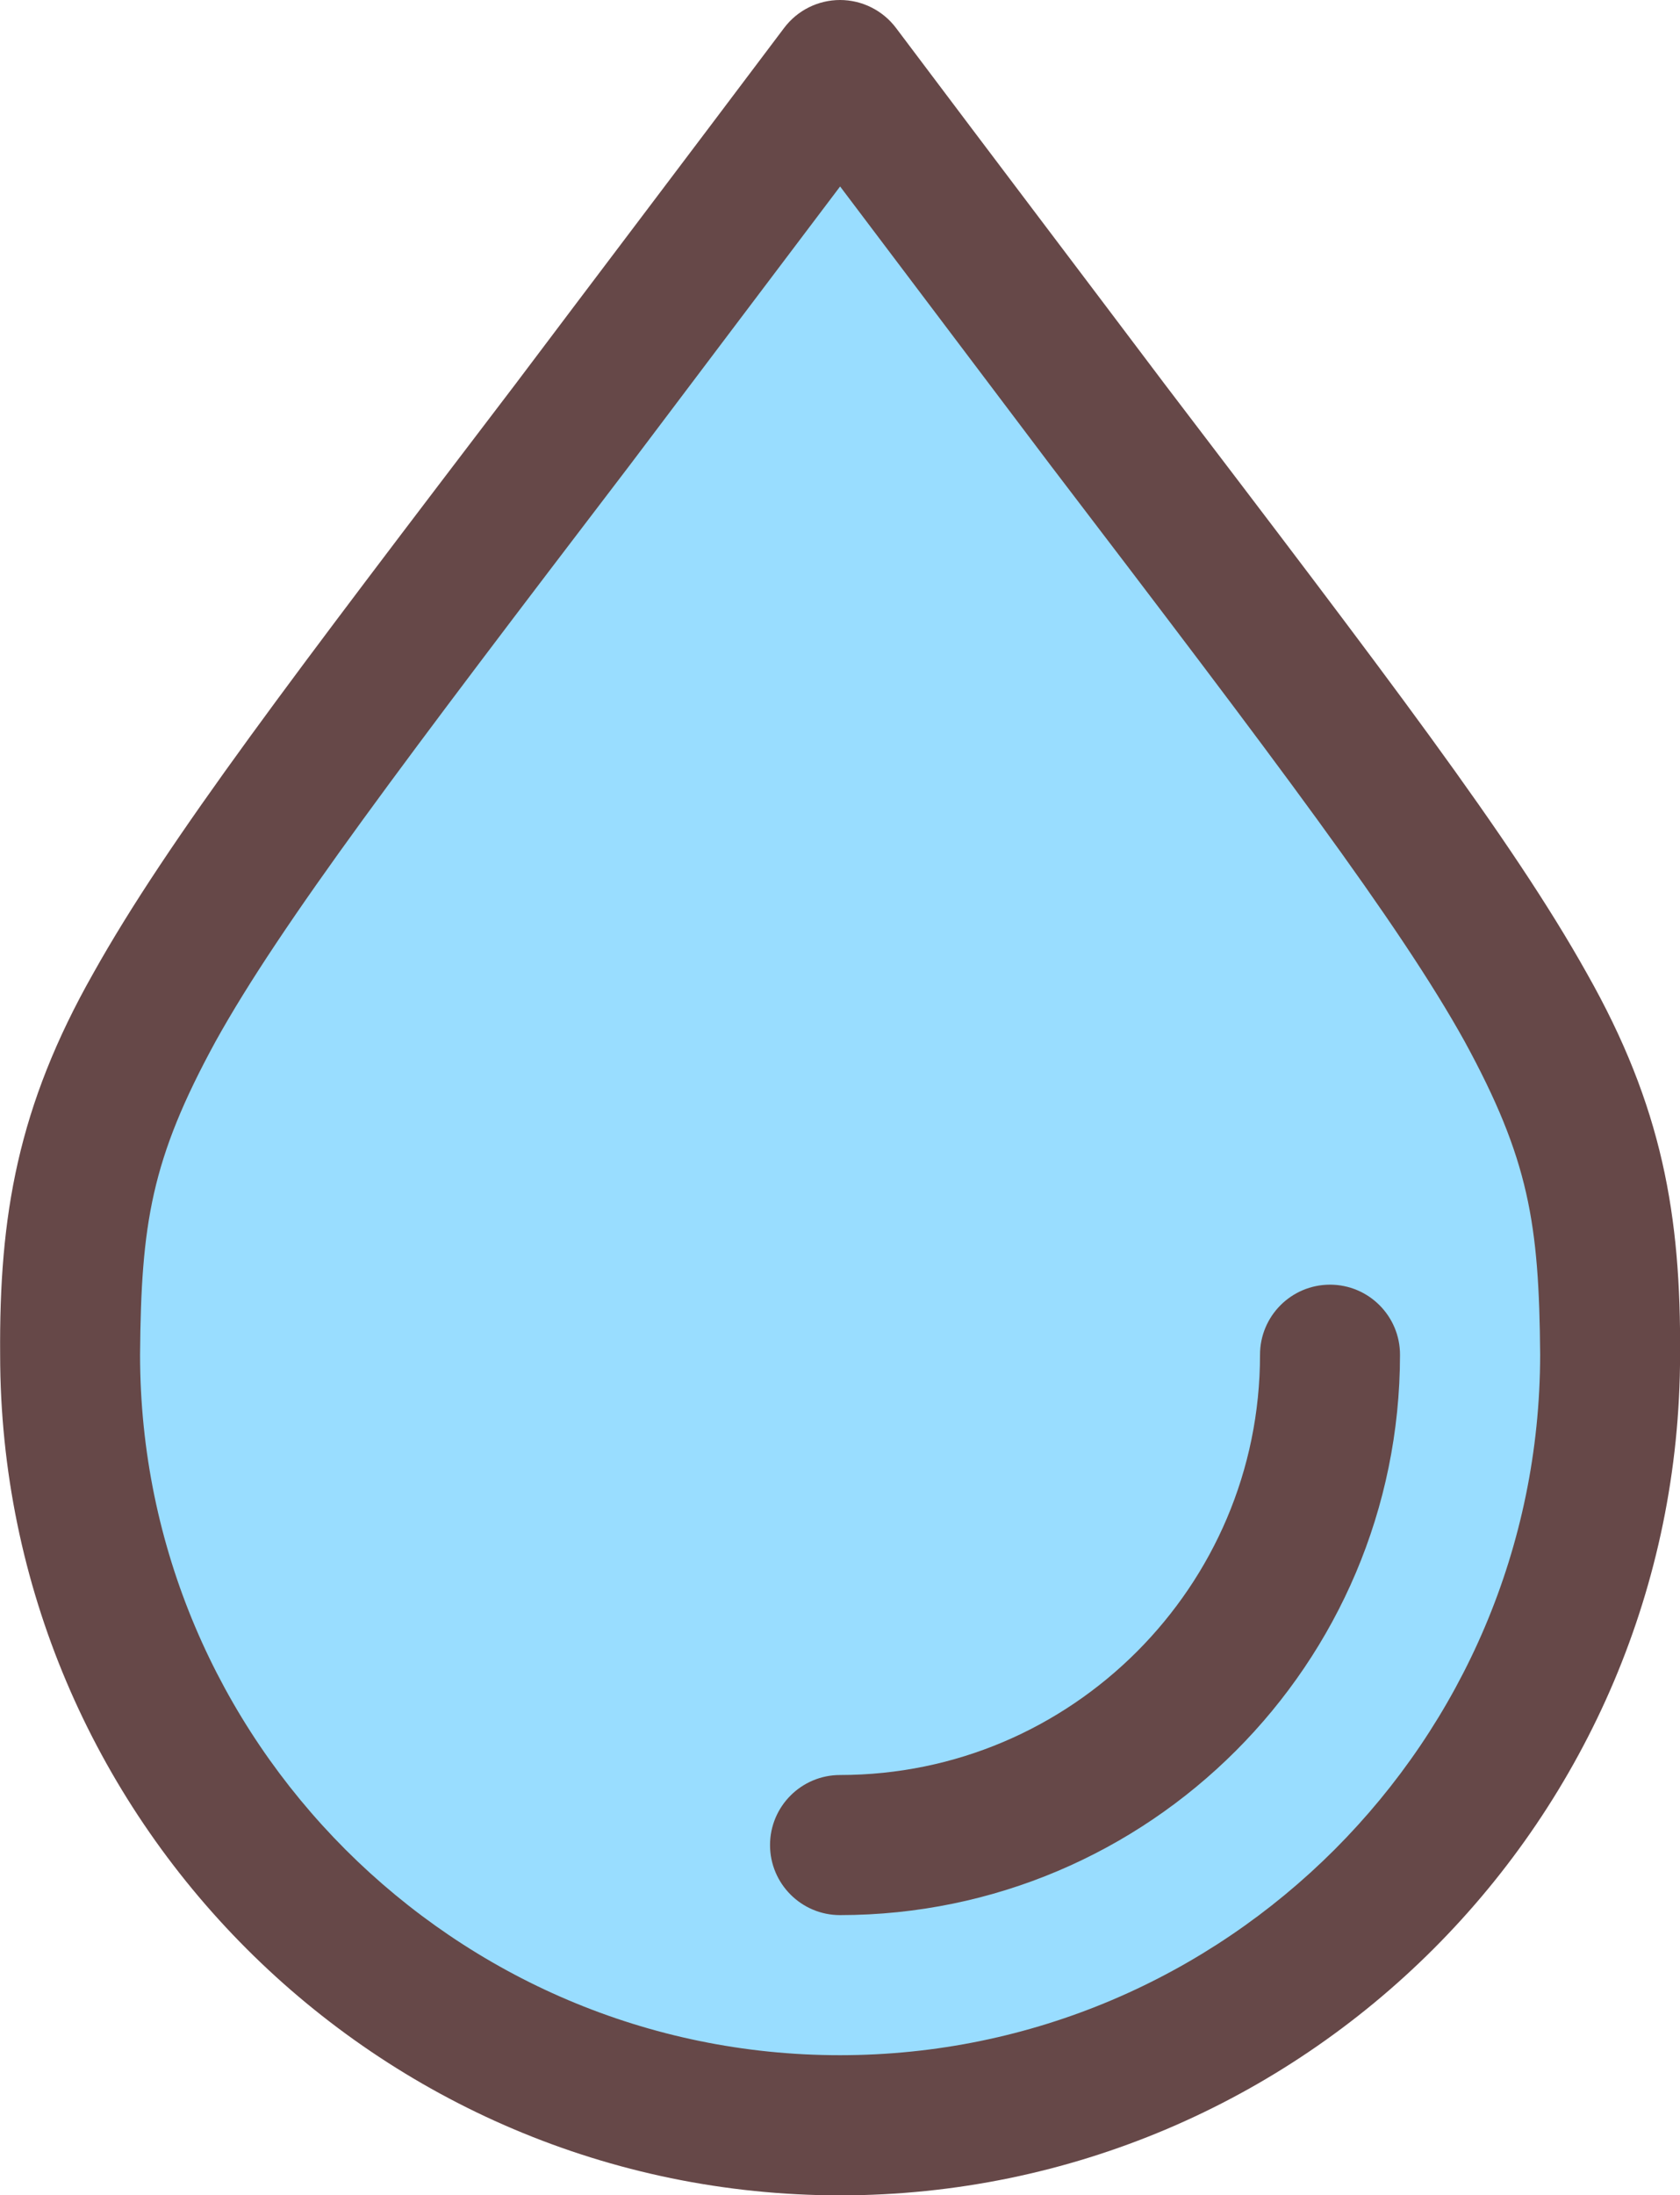 <?xml version="1.0" encoding="iso-8859-1"?>
<!-- Generator: Adobe Illustrator 19.2.1, SVG Export Plug-In . SVG Version: 6.00 Build 0)  -->
<svg version="1.1" xmlns="http://www.w3.org/2000/svg" xmlns:xlink="http://www.w3.org/1999/xlink" x="0px" y="0px"
	 viewBox="0 0 24.001 31.34" style="enable-background:new 0 0 24.001 31.34;" xml:space="preserve">
<g id="Layer_8">
	<path style="fill:#99DDFF;" d="M15.821,6.06c6.36,8.34,7.18,9.42,7.18,13.28c0,6.06-4.94,11-11,11s-11-4.94-11-11
		c0-3.86,0.82-4.94,7.18-13.28c1.1-1.46,2.36-3.12,3.82-5.06C13.461,2.94,14.721,4.6,15.821,6.06z"/>
	<g>
		<path style="fill:#664848;" d="M22.669,13.893c-1.069-1.912-2.873-4.266-6.053-8.44l0.004,0.005
			c-1.102-1.462-2.361-3.121-3.82-5.06C12.611,0.148,12.315,0,12.001,0s-0.61,0.148-0.799,0.399c-1.459,1.938-2.718,3.597-3.82,5.06
			l0.004-0.005c-3.18,4.174-4.984,6.528-6.053,8.44c-1.081,1.906-1.346,3.462-1.331,5.447c0.003,6.615,5.385,11.997,12,12
			c6.615-0.003,11.997-5.385,12-12C24.016,17.355,23.75,15.799,22.669,13.893z M19.066,26.405c-1.815,1.814-4.31,2.934-7.065,2.935
			c-2.755,0-5.25-1.121-7.065-2.935c-1.814-1.815-2.934-4.31-2.935-7.065c0.015-1.875,0.159-2.789,1.079-4.473
			c0.931-1.678,2.717-4.034,5.897-8.2l0.004-0.005c0.891-1.183,1.896-2.509,3.021-4c1.125,1.492,2.13,2.818,3.021,4l0.004,0.005
			c3.18,4.166,4.966,6.522,5.897,8.2c0.919,1.684,1.064,2.598,1.079,4.473C22,22.095,20.88,24.59,19.066,26.405z"/>
		<path style="fill:#664848;" d="M19.001,18.34c-0.552,0-1,0.448-1,1c0,1.656-0.671,3.15-1.76,4.24
			c-1.09,1.089-2.584,1.759-4.24,1.76c-0.552,0-1,0.448-1,1c0,0.552,0.448,1,1,1c4.414-0.002,7.998-3.586,8-8
			C20.001,18.788,19.553,18.34,19.001,18.34z"/>
	</g>
</g>
<g id="Layer_1">
</g>
</svg>
